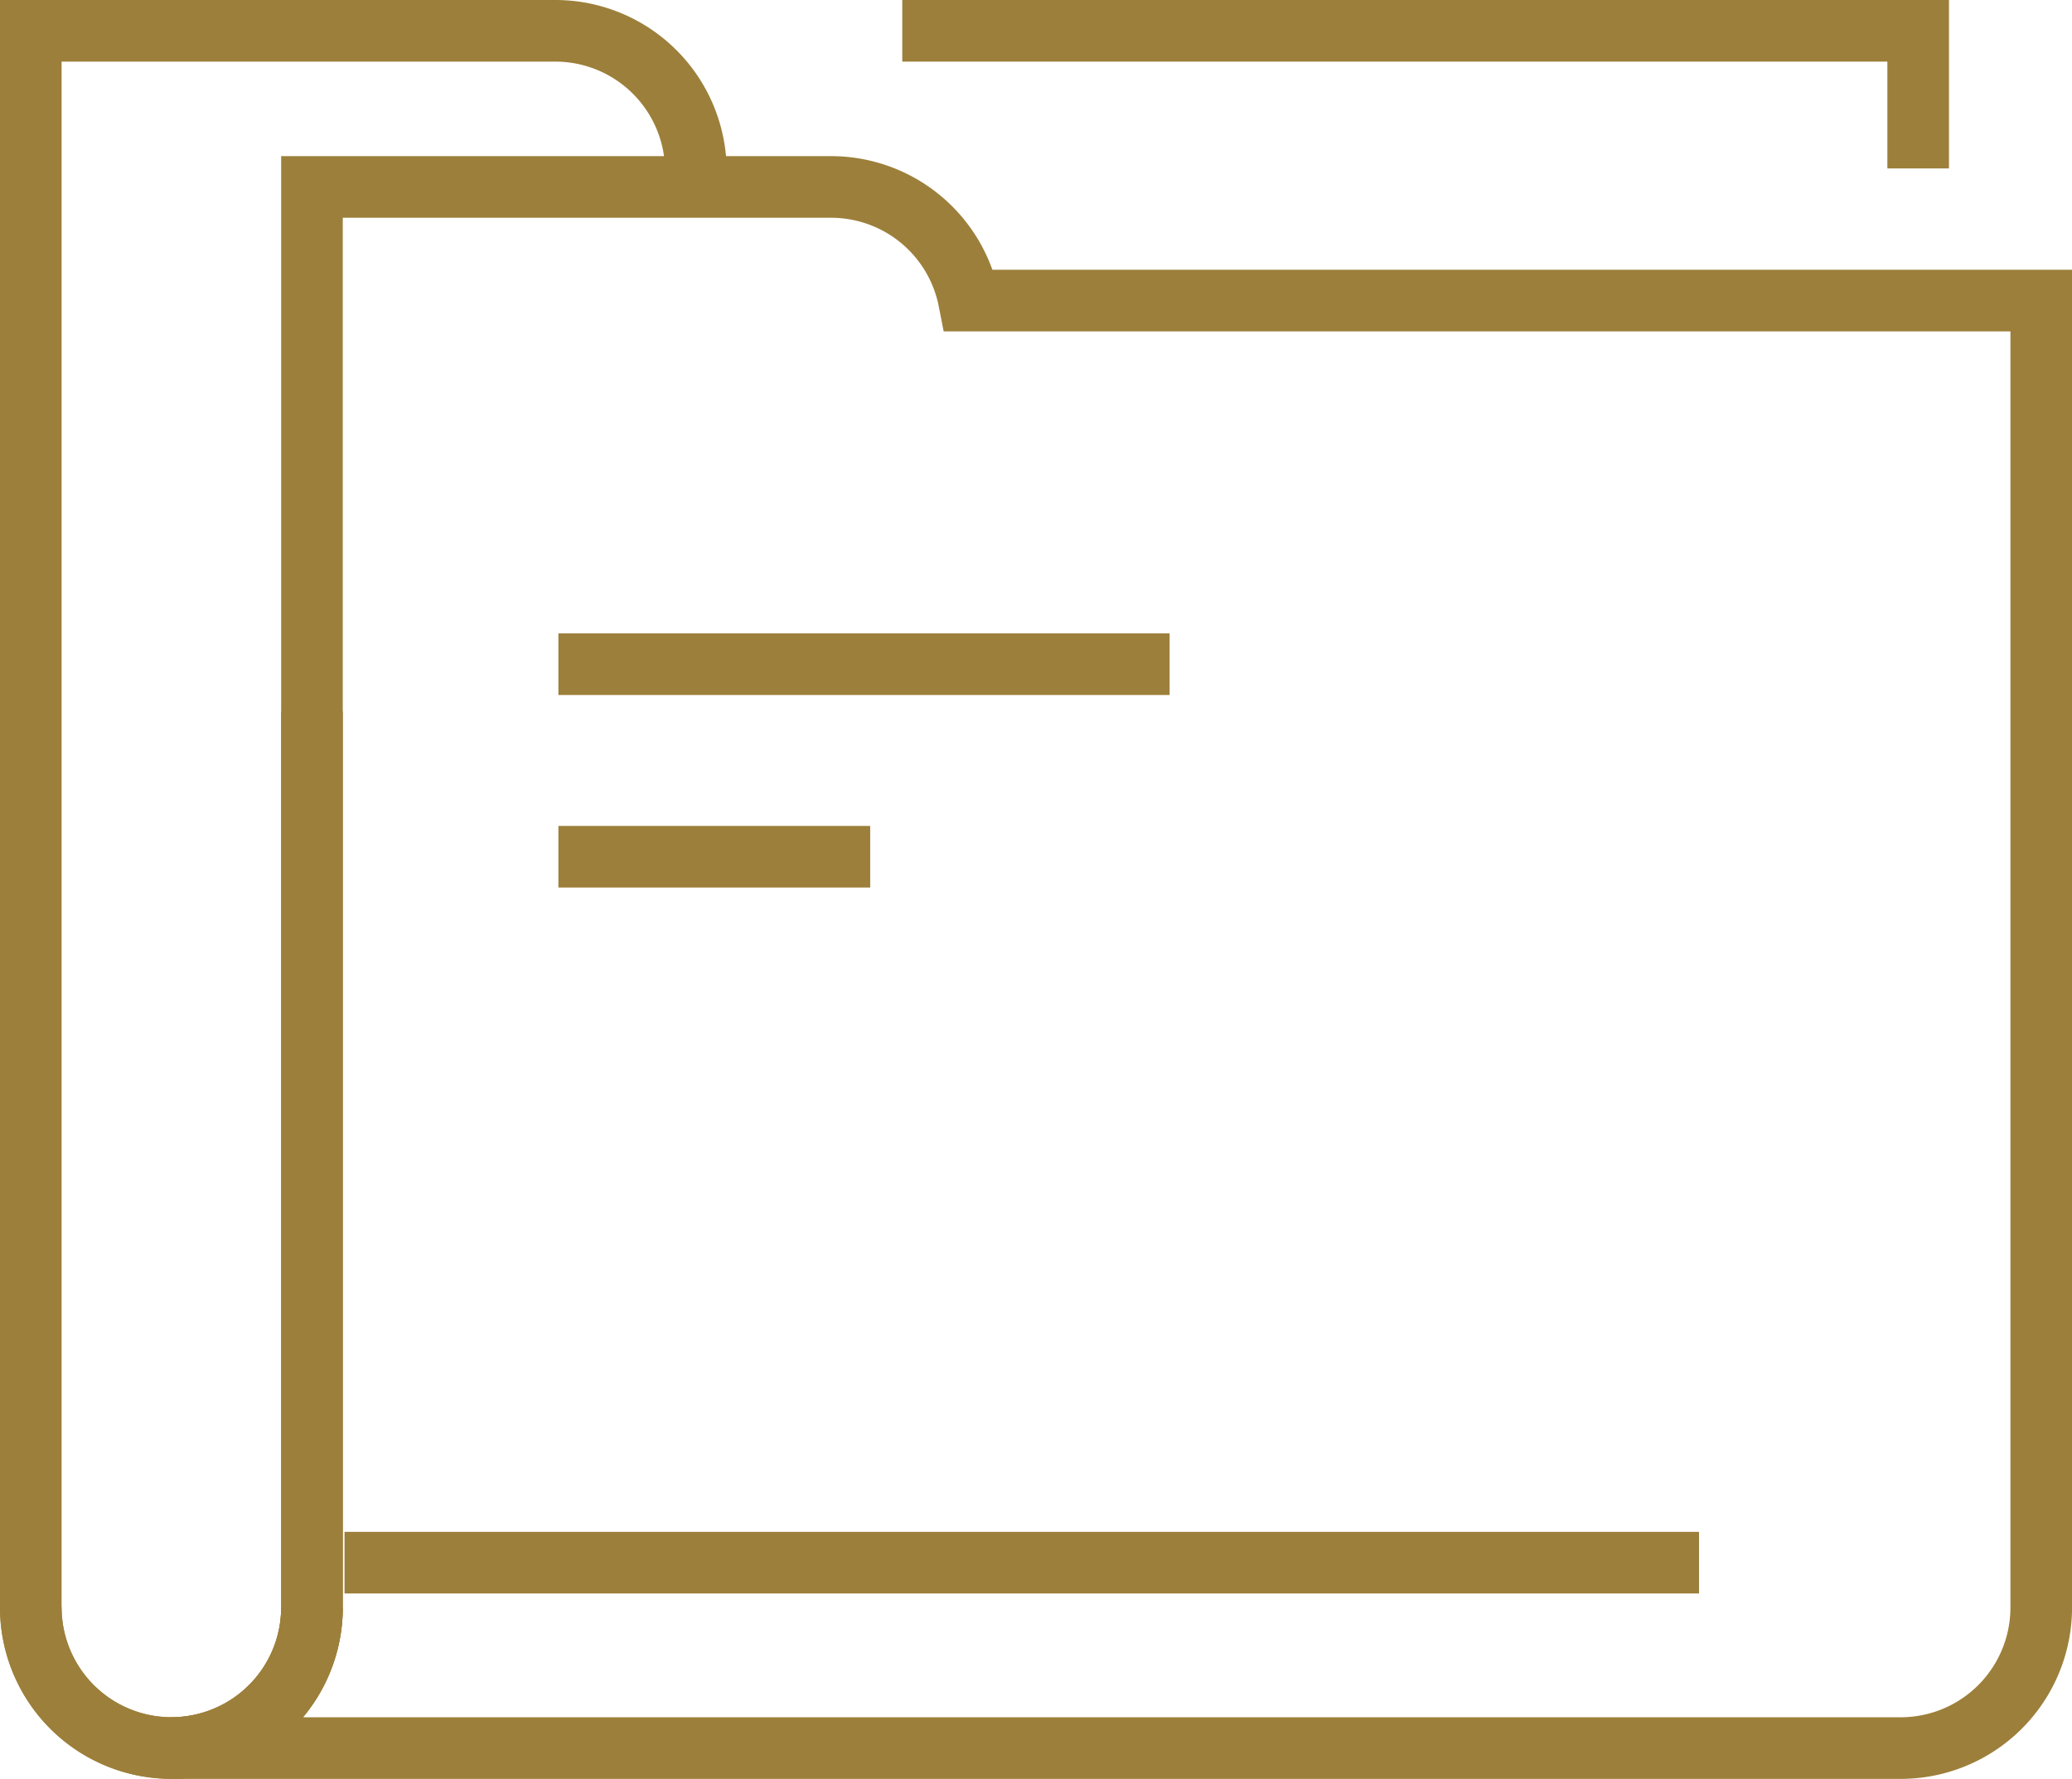 <?xml version="1.0" encoding="UTF-8"?> <svg xmlns="http://www.w3.org/2000/svg" width="100.9" height="86.606" viewBox="0 0 100.9 86.606"><defs><style>.a{fill:none;stroke:#9c7f3a;stroke-width:3px;}</style></defs><g transform="translate(1.5 1.5)"><path class="a" d="M732.459,731.589a6.846,6.846,0,0,0-6.847-6.846H700.071V801.5a6.846,6.846,0,1,0,13.692,0V757.886" transform="translate(-700.071 -724.743)"></path><path class="a" d="M700.071,798.444a6.846,6.846,0,1,0,13.692,0" transform="translate(-700.071 -721.685)"></path><path class="a" d="M745.486,737.572a6.846,6.846,0,0,0-6.716-5.53h-25.28V801.2a6.846,6.846,0,0,1-6.845,6.847h84.2A6.847,6.847,0,0,0,797.7,801.2V737.572Z" transform="translate(-699.798 -724.44)"></path><line class="a" x2="65.96" transform="translate(15.277 74.58)"></line><line class="a" x2="29.765" transform="translate(25.692 30.837)"></line><line class="a" x2="15.184" transform="translate(25.692 40.211)"></line><path class="a" d="M740.818,724.743h49.471v6.7" transform="translate(-698.38 -724.743)"></path></g></svg> 